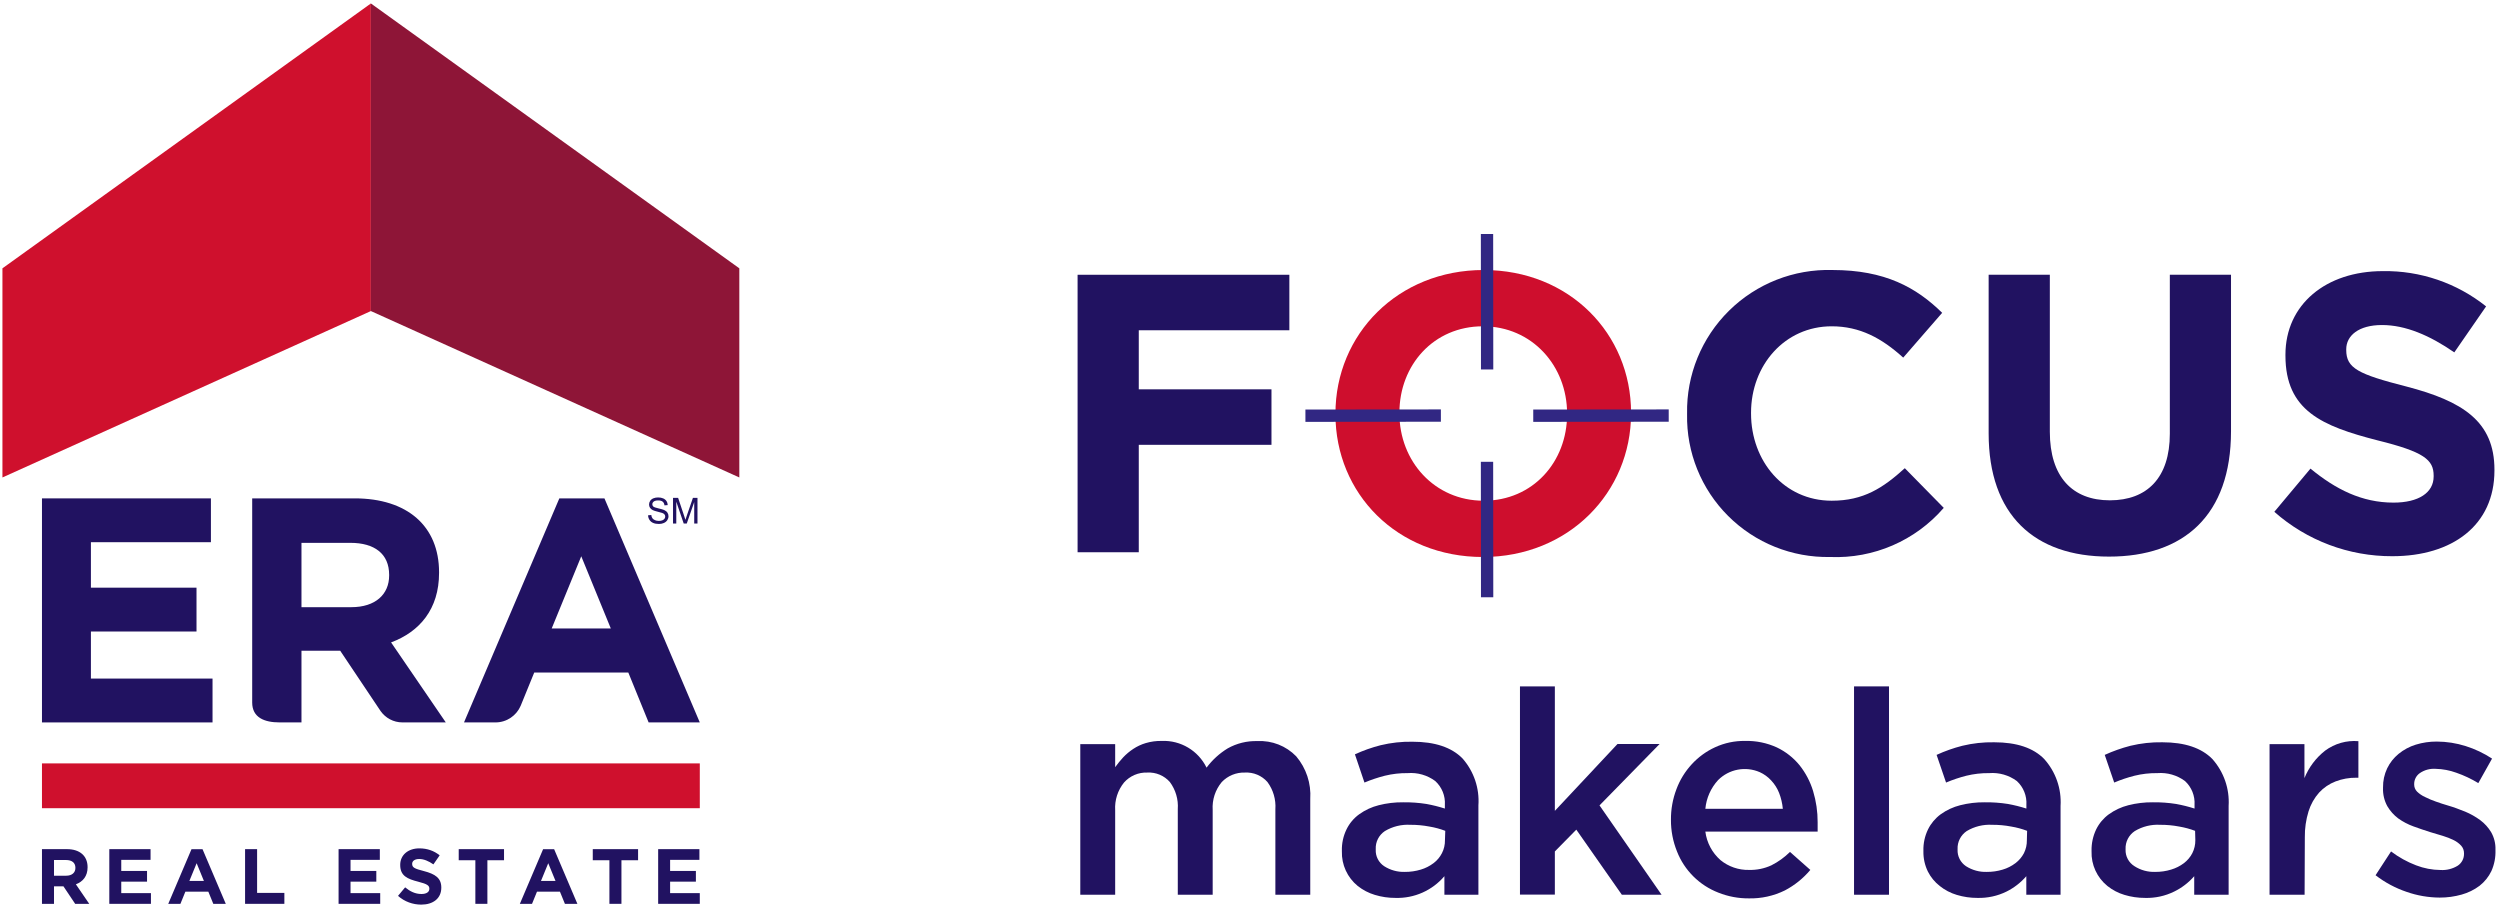 <?xml version="1.0" encoding="UTF-8"?>
<svg width="406px" height="149px" viewBox="0 0 406 149" version="1.1" xmlns="http://www.w3.org/2000/svg" xmlns:xlink="http://www.w3.org/1999/xlink">
    <!-- Generator: Sketch 52.6 (67491) - http://www.bohemiancoding.com/sketch -->
    <title>Artboard</title>
    <desc>Created with Sketch.</desc>
    <defs>
        <polygon id="path-1" points="0.012 0.227 192.451 0.227 192.451 219.341 0.012 219.341"></polygon>
    </defs>
    <g id="Artboard" stroke="none" stroke-width="1" fill="none" fill-rule="evenodd">
        <g id="FOCUS-logo-ERA-logo" transform="translate(-36, -37)">
            <g id="g10" transform="translate(97, 110.52) scale(-1, 1) rotate(-180) translate(-97, -110.52) translate(-0, 0.52)">
                <g id="g60">
                    <g id="g62-Clipped">
                        <mask id="mask-2" fill="white">
                            <use xlink:href="#path-1"></use>
                        </mask>
                        <g id="path64"></g>
                        <g id="g62" mask="url(#mask-2)">
                            <g transform="translate(36, 34.667)">
                                <g id="g68" stroke-width="1" fill="none" transform="translate(5.579, 1.253)">
                                    <path d="M6.667,6.667 C6.667,7.504 6.083,7.935 5.131,7.935 L3.191,7.935 L3.191,5.385 L5.169,5.385 C6.121,5.385 6.667,5.893 6.667,6.641 L6.667,6.667 Z M6.629,0.817 L4.725,3.66 L3.191,3.66 L3.191,0.817 L1.237,0.817 L1.237,9.699 L5.297,9.699 C7.391,9.699 8.645,8.595 8.645,6.768 L8.645,6.743 C8.645,5.309 7.872,4.408 6.743,3.989 L8.912,0.817 L6.629,0.817 Z" id="path70" fill="#211261" fill-rule="nonzero"></path>
                                </g>
                                <g id="g72" stroke-width="1" fill="none" transform="translate(17.752, 2.07)">
                                    <polygon id="path74" fill="#211261" points="0 0 0 8.881 6.699 8.881 6.699 7.143 1.941 7.143 1.941 5.341 6.127 5.341 6.127 3.603 1.941 3.603 1.941 1.739 6.761 1.739 6.761 0"></polygon>
                                </g>
                                <g id="g76" stroke-width="1" fill="none" transform="translate(26.601, 2.001)">
                                    <path d="M5.333,6.667 L4.153,3.787 L6.513,3.787 L5.333,6.667 Z M8.039,0.069 L7.232,2.047 L3.504,2.047 L2.699,0.069 L0.723,0.069 L4.5,8.947 L6.288,8.947 L10.065,0.069 L8.039,0.069 Z" id="path78" fill="#211261" fill-rule="nonzero"></path>
                                </g>
                                <g id="g80" stroke-width="1" fill="none" transform="translate(39.8, 2.07)">
                                    <polygon id="path82" fill="#211261" points="0 0 0 8.881 1.953 8.881 1.953 1.776 6.381 1.776 6.381 0"></polygon>
                                </g>
                                <g id="g84" stroke-width="1" fill="none" transform="translate(54.985, 2.07)">
                                    <polygon id="path86" fill="#211261" points="0 0 0 8.881 6.699 8.881 6.699 7.143 1.941 7.143 1.941 5.341 6.128 5.341 6.128 3.603 1.941 3.603 1.941 1.739 6.761 1.739 6.761 0"></polygon>
                                </g>
                                <g id="g88" stroke-width="1" fill="none" transform="translate(64.407, 1.943)">
                                    <path d="M4,0 C2.655,0 1.297,0.469 0.232,1.421 L1.387,2.804 C2.185,2.144 3.023,1.725 4.039,1.725 C4.837,1.725 5.319,2.043 5.319,2.563 L5.319,2.588 C5.319,3.083 5.015,3.337 3.531,3.717 C1.741,4.173 0.587,4.669 0.587,6.432 L0.587,6.457 C0.587,8.069 1.881,9.135 3.696,9.135 C4.989,9.135 6.093,8.729 6.995,8.005 L5.979,6.535 C5.192,7.079 4.419,7.409 3.671,7.409 C2.921,7.409 2.528,7.067 2.528,6.636 L2.528,6.611 C2.528,6.027 2.909,5.836 4.444,5.444 C6.245,4.973 7.261,4.327 7.261,2.779 L7.261,2.753 C7.261,0.991 5.916,0 4,0" id="path90" fill="#211261"></path>
                                </g>
                                <g id="g92" stroke-width="1" fill="none" transform="translate(73.819, 1.15)">
                                    <polygon id="path94" fill="#211261" points="5.333 8 5.333 0.921 3.38 0.921 3.38 8 0.677 8 0.677 9.801 8.035 9.801 8.035 8"></polygon>
                                </g>
                                <g id="g96" stroke-width="1" fill="none" transform="translate(83.702, 2.001)">
                                    <path d="M5.333,6.667 L4.153,3.787 L6.513,3.787 L5.333,6.667 Z M8.039,0.069 L7.232,2.047 L3.505,2.047 L2.699,0.069 L0.723,0.069 L4.5,8.947 L6.288,8.947 L10.065,0.069 L8.039,0.069 Z" id="path98" fill="#211261" fill-rule="nonzero"></path>
                                </g>
                                <g id="g100" stroke-width="1" fill="none" transform="translate(95.589, 1.15)">
                                    <polygon id="path102" fill="#211261" points="5.333 8 5.333 0.921 3.379 0.921 3.379 8 0.677 8 0.677 9.801 8.035 9.801 8.035 8"></polygon>
                                </g>
                                <g id="g104" stroke-width="1" fill="none" transform="translate(106.885, 2.07)">
                                    <polygon id="path106" fill="#211261" points="0 0 0 8.881 6.699 8.881 6.699 7.143 1.941 7.143 1.941 5.341 6.127 5.341 6.127 3.603 1.941 3.603 1.941 1.739 6.761 1.739 6.761 0"></polygon>
                                </g>
                                <g id="g108" stroke-width="1" fill="none" transform="translate(6.816, 31.532)">
                                    <polygon id="path110" fill="#211261" points="0 0 0 36.384 27.437 36.384 27.437 29.268 7.948 29.268 7.948 21.883 25.097 21.883 25.097 14.764 7.948 14.764 7.948 7.121 27.699 7.121 27.699 0"></polygon>
                                </g>
                                <g id="g112" stroke-width="1" fill="none" transform="translate(40.531, 31.391)">
                                    <path d="M22.667,24 C22.667,20.937 20.435,18.857 16.532,18.857 L8.429,18.857 L8.429,29.303 L16.38,29.303 C20.277,29.303 22.667,27.536 22.667,24.104 L22.667,24 Z M29.147,4.119 L22.98,13.136 C27.608,14.856 30.773,18.541 30.773,24.416 L30.773,24.523 C30.773,32.005 25.631,36.527 17.052,36.527 L0.425,36.527 L0.425,3.375 C0.425,0.928 2.409,0.143 4.856,0.143 L8.429,0.143 L8.429,11.788 L14.715,11.788 L21.169,2.149 L21.28,1.984 C22.065,0.871 23.359,0.143 24.823,0.143 L31.865,0.143 L29.147,4.119 Z" id="path114" fill="#211261" fill-rule="nonzero"></path>
                                </g>
                                <g id="g116" stroke-width="1" fill="none" transform="translate(74.929, 30.793)">
                                    <path d="M14.667,16 L19.467,27.72 L24.265,16 L14.667,16 Z M23.232,37.124 L15.907,37.124 L4.104,9.387 L1.516,3.305 L0.425,0.74 L5.539,0.74 C7.377,0.74 8.955,1.859 9.631,3.448 L9.637,3.463 L11.832,8.845 L27.107,8.845 L30.407,0.74 L38.717,0.74 L23.232,37.124 Z" id="path118" fill="#211261" fill-rule="nonzero"></path>
                                </g>
                                <polygon id="path120" fill="#CF102D" points="6.816 17.601 113.647 17.601 113.647 24.877 6.816 24.877"></polygon>
                                <g id="g122" stroke-width="1" fill="none" transform="translate(0.396, 71.313)">
                                    <polygon id="path124" fill="#CF102D" points="0 0 59.837 27.025 59.837 76.979 0 33.964"></polygon>
                                </g>
                                <g id="g126" stroke-width="1" fill="none" transform="translate(60.066, 71.313)">
                                    <polygon id="path128" fill="#8E1537" points="60 0 0.164 27.025 0.164 76.979 60 33.964"></polygon>
                                </g>
                                <g id="g130" stroke-width="1" fill="none" transform="translate(105.248, 62.504)">
                                    <path d="M0,2.667 L0.52,2.712 C0.544,2.504 0.601,2.333 0.692,2.199 C0.781,2.067 0.921,1.959 1.111,1.876 C1.3,1.793 1.512,1.753 1.749,1.753 C1.96,1.753 2.145,1.784 2.307,1.845 C2.467,1.909 2.587,1.995 2.665,2.104 C2.744,2.212 2.783,2.331 2.783,2.459 C2.783,2.591 2.745,2.704 2.671,2.801 C2.595,2.899 2.469,2.983 2.295,3.048 C2.183,3.092 1.936,3.159 1.553,3.251 C1.171,3.341 0.904,3.429 0.749,3.511 C0.551,3.615 0.403,3.745 0.304,3.899 C0.208,4.053 0.159,4.225 0.159,4.416 C0.159,4.628 0.219,4.824 0.337,5.005 C0.457,5.189 0.631,5.327 0.86,5.423 C1.089,5.517 1.344,5.564 1.624,5.564 C1.932,5.564 2.205,5.515 2.441,5.415 C2.677,5.316 2.859,5.169 2.985,4.976 C3.112,4.784 3.18,4.564 3.189,4.32 L2.661,4.28 C2.633,4.543 2.536,4.743 2.373,4.877 C2.208,5.012 1.967,5.079 1.648,5.079 C1.313,5.079 1.071,5.017 0.919,4.895 C0.765,4.773 0.689,4.627 0.689,4.455 C0.689,4.304 0.744,4.181 0.852,4.085 C0.959,3.988 1.235,3.889 1.683,3.788 C2.131,3.685 2.437,3.599 2.605,3.523 C2.847,3.411 3.025,3.269 3.141,3.097 C3.257,2.927 3.315,2.728 3.315,2.504 C3.315,2.284 3.251,2.075 3.124,1.879 C2.999,1.684 2.815,1.531 2.577,1.421 C2.34,1.313 2.072,1.257 1.775,1.257 C1.397,1.257 1.083,1.313 0.827,1.424 C0.573,1.532 0.373,1.697 0.229,1.919 C0.083,2.139 0.007,2.389 0,2.667" id="path132" fill="#211261"></path>
                                </g>
                                <g id="g134" stroke-width="1" fill="none" transform="translate(109.298, 63.833)">
                                    <path d="M0,0 L0,4.165 L0.829,4.165 L1.815,1.216 C1.905,0.941 1.972,0.736 2.015,0.599 C2.061,0.752 2.135,0.973 2.235,1.267 L3.232,4.165 L3.973,4.165 L3.973,0 L3.443,0 L3.443,3.485 L2.232,0 L1.735,0 L0.531,3.545 L0.531,0 L0,0" id="path136" fill="#211261"></path>
                                </g>
                            </g>
                        </g>
                    </g>
                </g>
            </g>
        </g>
        <g id="Asset-3" transform="translate(175, 38)">
            <g id="Group" transform="translate(0, 5)">
                <polygon id="Path" fill="#211261" points="9.937 10.635 9.937 20.227 31.488 20.227 31.488 29.239 9.937 29.239 9.937 46.685 0 46.685 0 1.622 34.392 1.622 34.392 10.635"></polygon>
                <path d="M65.816,47.457 C51.878,47.457 41.877,37.157 41.877,24.282 L41.877,24.154 C41.877,11.278 52.007,0.85 65.945,0.85 C79.882,0.85 89.884,11.214 89.884,24.025 L89.884,24.154 C89.884,36.964 79.753,47.457 65.816,47.457 Z M79.495,24.154 C79.495,16.428 73.817,9.991 65.816,9.991 C57.815,9.991 52.265,16.3 52.265,24.025 L52.265,24.154 C52.265,31.878 57.944,38.316 65.945,38.316 C73.946,38.316 79.495,32.007 79.495,24.282 L79.495,24.154 Z" id="Shape" fill="#CE0E2D" fill-rule="nonzero"></path>
                <path d="M122.211,47.457 C116.015,47.574 110.038,45.17 105.656,40.798 C101.275,36.426 98.865,30.464 98.982,24.282 L98.982,24.154 C98.87,17.894 101.33,11.862 105.792,7.46 C110.253,3.058 116.326,0.669 122.598,0.85 C131.115,0.85 136.213,3.682 140.407,7.802 L134.083,15.077 C130.599,11.922 127.05,9.991 122.469,9.991 C114.855,9.991 109.37,16.3 109.37,24.025 L109.37,24.154 C109.37,31.878 114.726,38.316 122.469,38.316 C127.631,38.316 130.792,36.256 134.341,33.037 L140.665,39.475 C136.06,44.81 129.262,47.75 122.211,47.457 Z" id="Path" fill="#211261"></path>
                <path d="M167.507,47.393 C155.377,47.393 147.956,40.633 147.956,27.372 L147.956,1.622 L157.893,1.622 L157.893,27.115 C157.893,34.453 161.571,38.252 167.636,38.252 C173.702,38.252 177.38,34.582 177.38,27.437 L177.38,1.622 L187.316,1.622 L187.316,27.038 C187.316,40.698 179.638,47.393 167.507,47.393 Z" id="Path" fill="#211261"></path>
                <path d="M213.514,47.328 C206.455,47.355 199.633,44.788 194.35,40.118 L200.222,33.102 C204.287,36.449 208.545,38.625 213.707,38.625 C217.772,38.625 220.224,37.016 220.224,34.376 L220.224,34.248 C220.224,31.672 218.676,30.385 211.126,28.518 C202.093,26.201 196.156,23.69 196.156,14.742 L196.156,14.613 C196.156,6.438 202.738,1.03 211.965,1.03 C218.055,0.932 223.989,2.958 228.742,6.759 L223.58,14.227 C219.579,11.459 215.643,9.785 211.836,9.785 C208.029,9.785 206.029,11.523 206.029,13.712 L206.029,13.841 C206.029,16.802 207.965,17.767 215.772,19.763 C224.935,22.145 230.097,25.428 230.097,33.282 L230.097,33.411 C230.097,42.307 223.257,47.328 213.514,47.328 Z" id="Path" fill="#211261"></path>
                <path d="M24.378,78.537 C25.844,77.713 27.509,77.304 29.191,77.353 C31.554,77.228 33.855,78.129 35.502,79.825 C37.133,81.752 37.952,84.235 37.786,86.752 L37.786,102.305 L32.121,102.305 L32.121,88.425 C32.231,86.843 31.774,85.273 30.83,83.996 C29.913,82.954 28.567,82.389 27.178,82.464 C25.758,82.418 24.387,82.981 23.41,84.009 C22.36,85.273 21.833,86.89 21.939,88.528 L21.939,102.305 L16.273,102.305 L16.273,88.387 C16.382,86.817 15.924,85.259 14.983,83.996 C14.066,82.954 12.719,82.389 11.331,82.464 C9.886,82.409 8.493,83.005 7.537,84.087 C6.519,85.351 6.008,86.948 6.104,88.567 L6.104,102.305 L0.439,102.305 L0.439,77.842 L6.104,77.842 L6.104,81.589 C6.503,81.036 6.933,80.507 7.395,80.005 C7.886,79.485 8.436,79.022 9.034,78.628 C9.662,78.211 10.349,77.89 11.073,77.675 C11.91,77.429 12.781,77.312 13.654,77.327 C16.733,77.197 19.597,78.901 20.945,81.666 C21.877,80.413 23.043,79.351 24.378,78.537 Z" id="Path" fill="#211261"></path>
                <path d="M59.57,102.305 L59.57,99.292 C57.598,101.616 54.671,102.916 51.62,102.82 C50.488,102.825 49.361,102.66 48.278,102.331 C47.27,102.029 46.329,101.539 45.503,100.888 C43.812,99.516 42.858,97.436 42.922,95.262 L42.922,95.172 C42.889,93.97 43.146,92.778 43.671,91.696 C44.145,90.719 44.854,89.874 45.735,89.237 C46.687,88.553 47.76,88.055 48.897,87.769 C50.192,87.44 51.523,87.28 52.859,87.293 C54.129,87.276 55.398,87.366 56.653,87.563 C57.666,87.748 58.666,87.997 59.647,88.31 L59.647,87.704 C59.739,86.248 59.164,84.828 58.086,83.842 C56.799,82.884 55.207,82.427 53.607,82.555 C52.356,82.538 51.107,82.681 49.891,82.979 C48.764,83.267 47.66,83.637 46.587,84.087 L45.039,79.503 C46.384,78.884 47.784,78.388 49.22,78.022 C50.909,77.615 52.644,77.425 54.382,77.456 C58.034,77.456 60.744,78.37 62.512,80.173 C64.357,82.268 65.286,85.012 65.093,87.795 L65.093,102.305 L59.57,102.305 Z M59.712,91.927 C58.877,91.61 58.012,91.377 57.131,91.232 C56.114,91.038 55.081,90.943 54.046,90.949 C52.594,90.864 51.151,91.219 49.904,91.966 C48.93,92.614 48.367,93.723 48.42,94.889 L48.42,94.979 C48.368,96.054 48.888,97.076 49.788,97.67 C50.79,98.313 51.965,98.636 53.156,98.597 C54.03,98.603 54.9,98.477 55.737,98.223 C56.482,98.003 57.182,97.649 57.802,97.18 C58.375,96.751 58.843,96.196 59.17,95.558 C59.505,94.906 59.674,94.18 59.66,93.447 L59.712,91.927 Z" id="Shape" fill="#211261" fill-rule="nonzero"></path>
                <polygon id="Path" fill="#211261" points="94.839 102.305 88.387 102.305 80.992 91.734 77.508 95.275 77.508 102.279 71.842 102.279 71.842 68.469 77.508 68.469 77.508 88.683 87.677 77.829 94.516 77.829 84.76 87.795"></polygon>
                <path d="M104.402,96.678 C105.709,97.748 107.357,98.315 109.047,98.275 C110.298,98.308 111.539,98.052 112.674,97.528 C113.789,96.966 114.808,96.232 115.694,95.352 L118.997,98.275 C117.848,99.645 116.44,100.778 114.855,101.609 C113.042,102.499 111.041,102.941 109.022,102.897 C107.329,102.91 105.651,102.596 104.079,101.97 C100.991,100.78 98.547,98.351 97.343,95.275 C96.682,93.639 96.349,91.889 96.362,90.125 C96.349,88.432 96.651,86.751 97.252,85.168 C97.81,83.667 98.656,82.29 99.743,81.112 C100.808,79.953 102.093,79.016 103.524,78.357 C105.052,77.652 106.719,77.3 108.402,77.327 C110.181,77.283 111.946,77.644 113.564,78.383 C114.988,79.063 116.244,80.047 117.242,81.267 C118.238,82.518 118.987,83.947 119.449,85.477 C119.944,87.118 120.192,88.823 120.185,90.537 C120.185,90.782 120.185,91.026 120.185,91.271 C120.185,91.516 120.185,91.786 120.185,92.056 L101.95,92.056 C102.177,93.843 103.049,95.486 104.402,96.678 Z M114.532,88.348 C114.451,87.466 114.247,86.599 113.926,85.773 C113.629,85.019 113.191,84.329 112.635,83.739 C112.116,83.173 111.489,82.718 110.79,82.4 C108.481,81.393 105.79,81.905 104.015,83.688 C102.835,84.975 102.11,86.612 101.95,88.348 L114.532,88.348 Z" id="Shape" fill="#211261" fill-rule="nonzero"></path>
                <polygon id="Path" fill="#211261" points="126.095 102.305 126.095 68.469 131.773 68.469 131.773 102.305"></polygon>
                <path d="M154.073,102.305 L154.073,99.292 C153.179,100.329 152.087,101.178 150.86,101.79 C149.389,102.513 147.763,102.866 146.124,102.82 C144.991,102.824 143.865,102.659 142.781,102.331 C141.776,102.031 140.839,101.542 140.02,100.888 C139.208,100.255 138.547,99.451 138.084,98.532 C137.589,97.514 137.341,96.394 137.361,95.262 L137.361,95.172 C137.328,93.97 137.585,92.778 138.11,91.696 C138.588,90.721 139.297,89.878 140.174,89.237 C141.126,88.553 142.199,88.055 143.336,87.769 C144.635,87.439 145.971,87.279 147.311,87.293 C148.577,87.276 149.842,87.366 151.092,87.563 C152.105,87.748 153.105,87.997 154.086,88.31 L154.086,87.704 C154.177,86.25 153.609,84.832 152.537,83.842 C151.245,82.887 149.65,82.43 148.046,82.555 C146.795,82.538 145.546,82.681 144.33,82.979 C143.206,83.265 142.106,83.635 141.039,84.087 L139.503,79.593 C140.849,78.974 142.249,78.479 143.685,78.113 C145.374,77.705 147.109,77.515 148.847,77.546 C152.512,77.546 155.222,78.46 156.977,80.263 C158.85,82.346 159.807,85.092 159.635,87.885 L159.635,102.305 L154.073,102.305 Z M154.202,91.927 C153.367,91.61 152.503,91.377 151.621,91.232 C150.605,91.037 149.572,90.942 148.537,90.949 C147.085,90.864 145.641,91.219 144.394,91.966 C143.425,92.617 142.863,93.724 142.91,94.889 L142.91,94.979 C142.864,96.053 143.383,97.073 144.278,97.67 C145.285,98.314 146.464,98.638 147.659,98.597 C148.534,98.603 149.404,98.478 150.24,98.223 C150.986,98.003 151.685,97.649 152.305,97.18 C152.879,96.748 153.351,96.194 153.686,95.558 C154.012,94.903 154.176,94.179 154.163,93.447 L154.202,91.927 Z" id="Shape" fill="#211261" fill-rule="nonzero"></path>
                <path d="M181.341,102.305 L181.341,99.292 C180.436,100.333 179.33,101.183 178.089,101.79 C176.619,102.514 174.993,102.868 173.353,102.82 C172.221,102.823 171.094,102.659 170.011,102.331 C169.006,102.031 168.068,101.542 167.249,100.888 C165.554,99.519 164.598,97.437 164.668,95.262 L164.668,95.172 C164.643,93.971 164.9,92.781 165.417,91.696 C165.895,90.721 166.604,89.878 167.481,89.237 C168.434,88.555 169.507,88.057 170.643,87.769 C171.942,87.439 173.278,87.279 174.618,87.293 C175.884,87.276 177.149,87.366 178.399,87.563 C179.412,87.746 180.412,87.996 181.393,88.31 L181.393,87.704 C181.484,86.25 180.916,84.832 179.844,83.842 C178.557,82.887 176.966,82.429 175.366,82.555 C174.11,82.537 172.857,82.68 171.637,82.979 C170.514,83.265 169.413,83.635 168.346,84.087 L166.81,79.593 C168.158,78.978 169.557,78.483 170.992,78.113 C172.681,77.707 174.416,77.516 176.154,77.546 C179.806,77.546 182.516,78.46 184.284,80.263 C186.147,82.351 187.099,85.094 186.929,87.885 L186.929,102.305 L181.341,102.305 Z M181.483,91.927 C180.648,91.613 179.783,91.38 178.902,91.232 C177.886,91.037 176.853,90.942 175.818,90.949 C174.37,90.863 172.93,91.218 171.688,91.966 C170.712,92.613 170.145,93.721 170.192,94.889 L170.192,94.979 C170.157,96.069 170.708,97.095 171.637,97.67 C172.638,98.316 173.814,98.639 175.005,98.597 C175.879,98.604 176.75,98.478 177.586,98.223 C178.335,98.002 179.039,97.649 179.664,97.18 C180.234,96.747 180.701,96.193 181.032,95.558 C181.362,94.903 181.53,94.18 181.522,93.447 L181.483,91.927 Z" id="Shape" fill="#211261" fill-rule="nonzero"></path>
                <path d="M199.267,102.305 L193.575,102.305 L193.575,77.842 L199.241,77.842 L199.241,83.366 C199.952,81.608 201.113,80.067 202.609,78.898 C204.161,77.75 206.078,77.206 208.003,77.366 L208.003,83.301 L207.668,83.301 C206.513,83.288 205.365,83.494 204.287,83.906 C203.274,84.297 202.365,84.913 201.628,85.709 C200.847,86.589 200.262,87.625 199.912,88.747 C199.488,90.119 199.283,91.548 199.305,92.983 L199.267,102.305 Z" id="Path" fill="#211261"></path>
                <path d="M229.606,98.455 C229.159,99.39 228.501,100.21 227.683,100.85 C226.813,101.503 225.828,101.987 224.78,102.279 C223.617,102.608 222.414,102.773 221.205,102.768 C219.376,102.758 217.562,102.445 215.837,101.841 C214.016,101.226 212.31,100.312 210.791,99.138 L213.307,95.275 C214.548,96.215 215.917,96.974 217.372,97.528 C218.636,98.018 219.978,98.276 221.334,98.288 C222.323,98.35 223.307,98.103 224.147,97.58 C224.791,97.149 225.171,96.421 225.154,95.648 L225.154,95.558 C225.158,95.113 224.998,94.682 224.702,94.348 C224.361,93.977 223.954,93.671 223.502,93.447 C222.933,93.167 222.342,92.934 221.734,92.751 L219.669,92.133 C218.766,91.85 217.863,91.541 216.946,91.207 C216.07,90.891 215.241,90.458 214.482,89.919 C213.761,89.378 213.156,88.7 212.701,87.923 C212.208,87.025 211.967,86.011 212.004,84.988 L212.004,84.885 C211.987,83.813 212.217,82.752 212.675,81.782 C213.114,80.87 213.748,80.066 214.533,79.426 C215.357,78.754 216.304,78.247 217.321,77.932 C218.428,77.592 219.582,77.423 220.741,77.43 C222.33,77.437 223.91,77.684 225.425,78.164 C226.941,78.64 228.383,79.325 229.709,80.198 L227.477,84.177 C226.35,83.488 225.151,82.922 223.902,82.49 C222.83,82.099 221.701,81.886 220.56,81.859 C219.645,81.792 218.735,82.037 217.979,82.555 C217.403,82.958 217.061,83.616 217.063,84.318 L217.063,84.409 C217.06,84.837 217.227,85.249 217.527,85.554 C217.903,85.919 218.339,86.216 218.818,86.43 C219.389,86.72 219.98,86.969 220.586,87.177 C221.244,87.408 221.876,87.627 222.65,87.846 C223.425,88.065 224.444,88.451 225.348,88.812 C226.212,89.173 227.031,89.635 227.787,90.189 C228.504,90.724 229.109,91.393 229.568,92.159 C230.054,93.018 230.295,93.993 230.264,94.979 L230.264,95.069 C230.304,96.233 230.079,97.39 229.606,98.455 Z" id="Path" fill="#211261"></path>
            </g>
            <path d="M66.49,37 L66.51,59" id="Path" stroke="#312783" stroke-width="2" fill="#211261"></path>
            <path d="M66.49,0 L66.51,22" id="Path" stroke="#312783" stroke-width="2" fill="#211261"></path>
            <path d="M59,29.49 L37,29.51" id="Path" stroke="#312783" stroke-width="2" fill="#211261"></path>
            <path d="M96,29.49 L74,29.51" id="Path" stroke="#312783" stroke-width="2" fill="#211261"></path>
        </g>
    </g>
</svg>